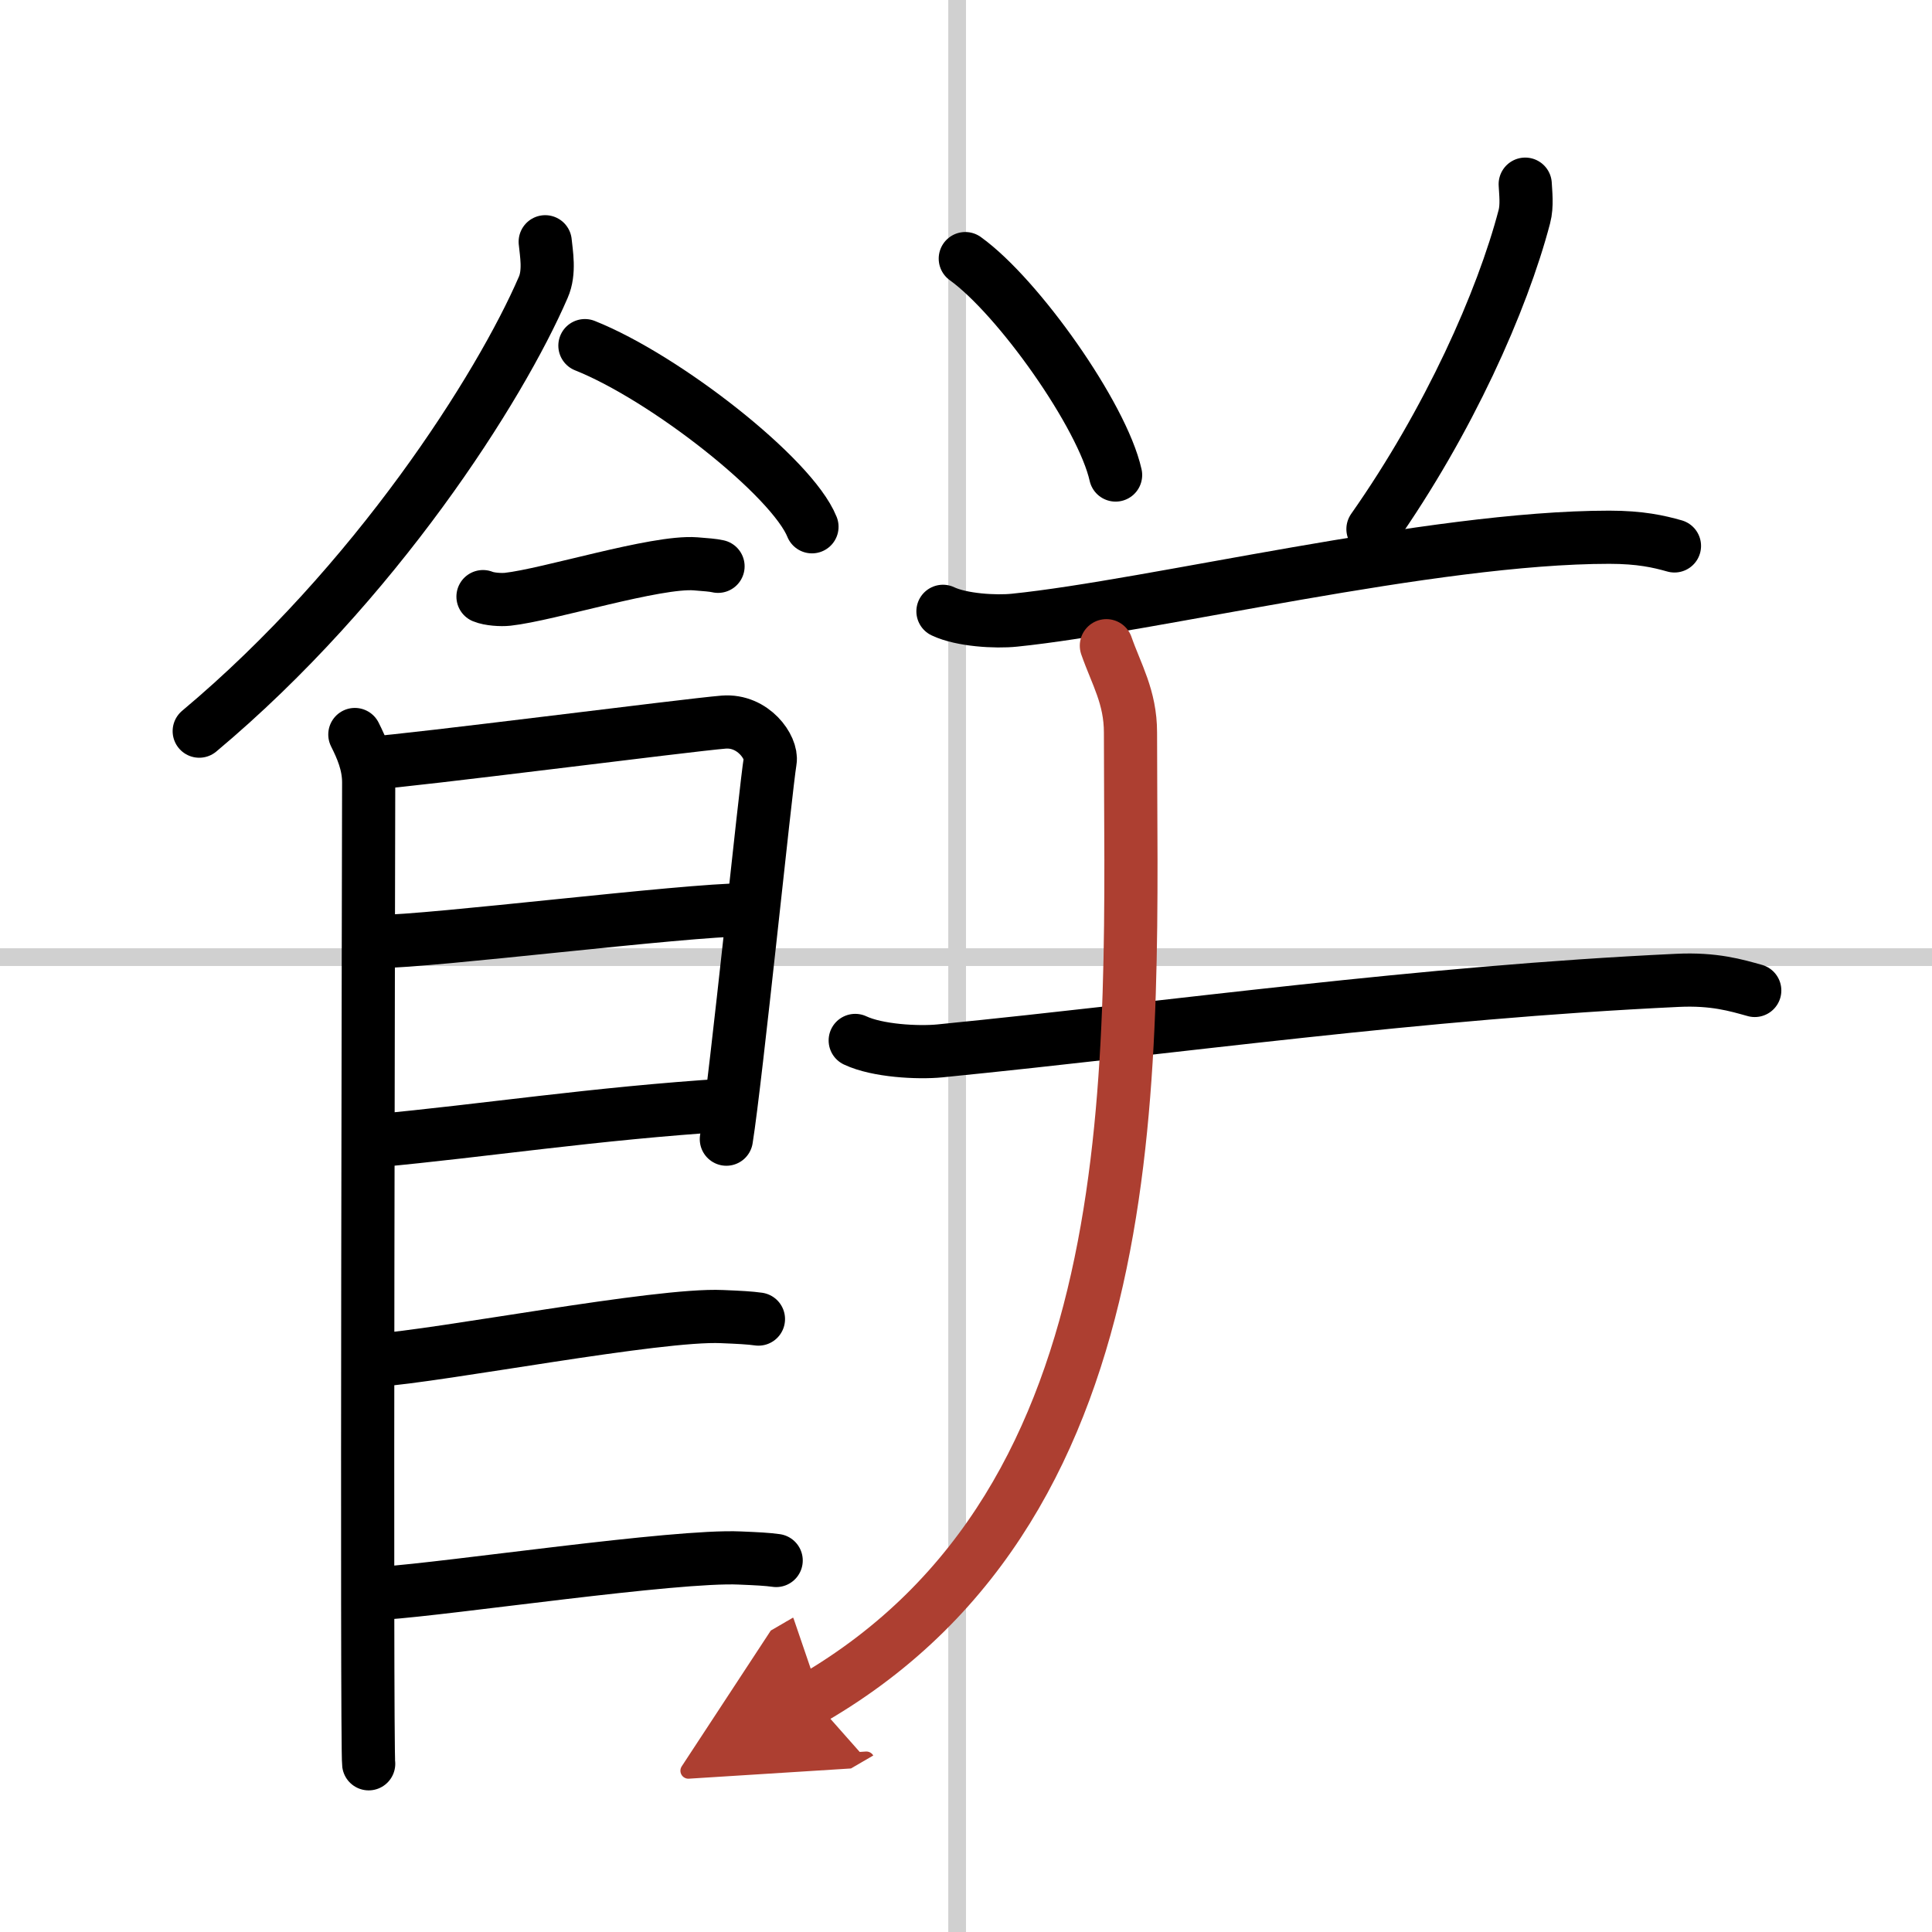<svg width="400" height="400" viewBox="0 0 109 109" xmlns="http://www.w3.org/2000/svg"><defs><marker id="a" markerWidth="4" orient="auto" refX="1" refY="5" viewBox="0 0 10 10"><polyline points="0 0 10 5 0 10 1 5" fill="#ad3f31" stroke="#ad3f31"/></marker></defs><g fill="none" stroke="#000" stroke-linecap="round" stroke-linejoin="round" stroke-width="3"><rect width="100%" height="100%" fill="#fff" stroke="#fff"/><line x1="54" x2="54" y2="109" stroke="#d0d0d0" stroke-width="1"/><line x2="109" y1="54" y2="54" stroke="#d0d0d0" stroke-width="1"/><path d="m30.76 13.64c0.06 0.64 0.27 1.71-0.11 2.57-2.44 5.65-9.46 16.71-19.41 25.04"/><path d="m33 19.5c4.52 1.8 11.68 7.41 12.81 10.22"/><path d="m27.25 33.66c0.36 0.15 1.02 0.19 1.39 0.15 2.3-0.25 8.37-2.17 10.6-2 0.6 0.05 0.96 0.07 1.27 0.14"/><path d="m20.02 41.44c0.39 0.78 0.78 1.66 0.78 2.7s-0.13 54.33 0 55.37"/><path d="m20.94 43.05c2.2-0.13 17.89-2.15 19.89-2.31 1.67-0.13 2.75 1.44 2.62 2.2-0.26 1.56-1.92 17.89-2.47 21.33"/><path d="m21.33 53.12c2.98 0 17.33-1.79 20.7-1.79"/><path d="m21.2 64.36c6.07-0.56 12.33-1.54 19.88-2.02"/><path d="m21.14 76.75c3.73-0.25 15.98-2.64 19.6-2.47 0.97 0.04 1.56 0.07 2.05 0.14"/><path d="m21.64 89.88c3.73-0.25 16.48-2.15 20.1-1.98 0.97 0.04 1.56 0.07 2.05 0.14"/><path d="m54.46 14.59c2.99 2.15 7.73 8.85 8.48 12.21"/><path d="m86.05 10.39c0.02 0.46 0.12 1.2-0.05 1.84-1.25 4.76-4.25 11.51-8.54 17.62"/><path d="m53.2 34.49c1.05 0.5 2.98 0.61 4.03 0.5 7.78-0.79 23.55-4.68 33.56-4.68 1.75 0 2.8 0.24 3.68 0.49"/><path d="M48.25,58.7c1.25,0.59,3.53,0.71,4.77,0.59C66.5,57.95,80,56,94.64,55.31c2.07-0.1,3.32,0.28,4.36,0.57"/><path d="m62.42 36.43c0.56 1.61 1.36 2.89 1.36 4.9 0 18.44 1.48 43.21-17.94 54.5" marker-end="url(#a)" stroke="#ad3f31"/></g></svg>
